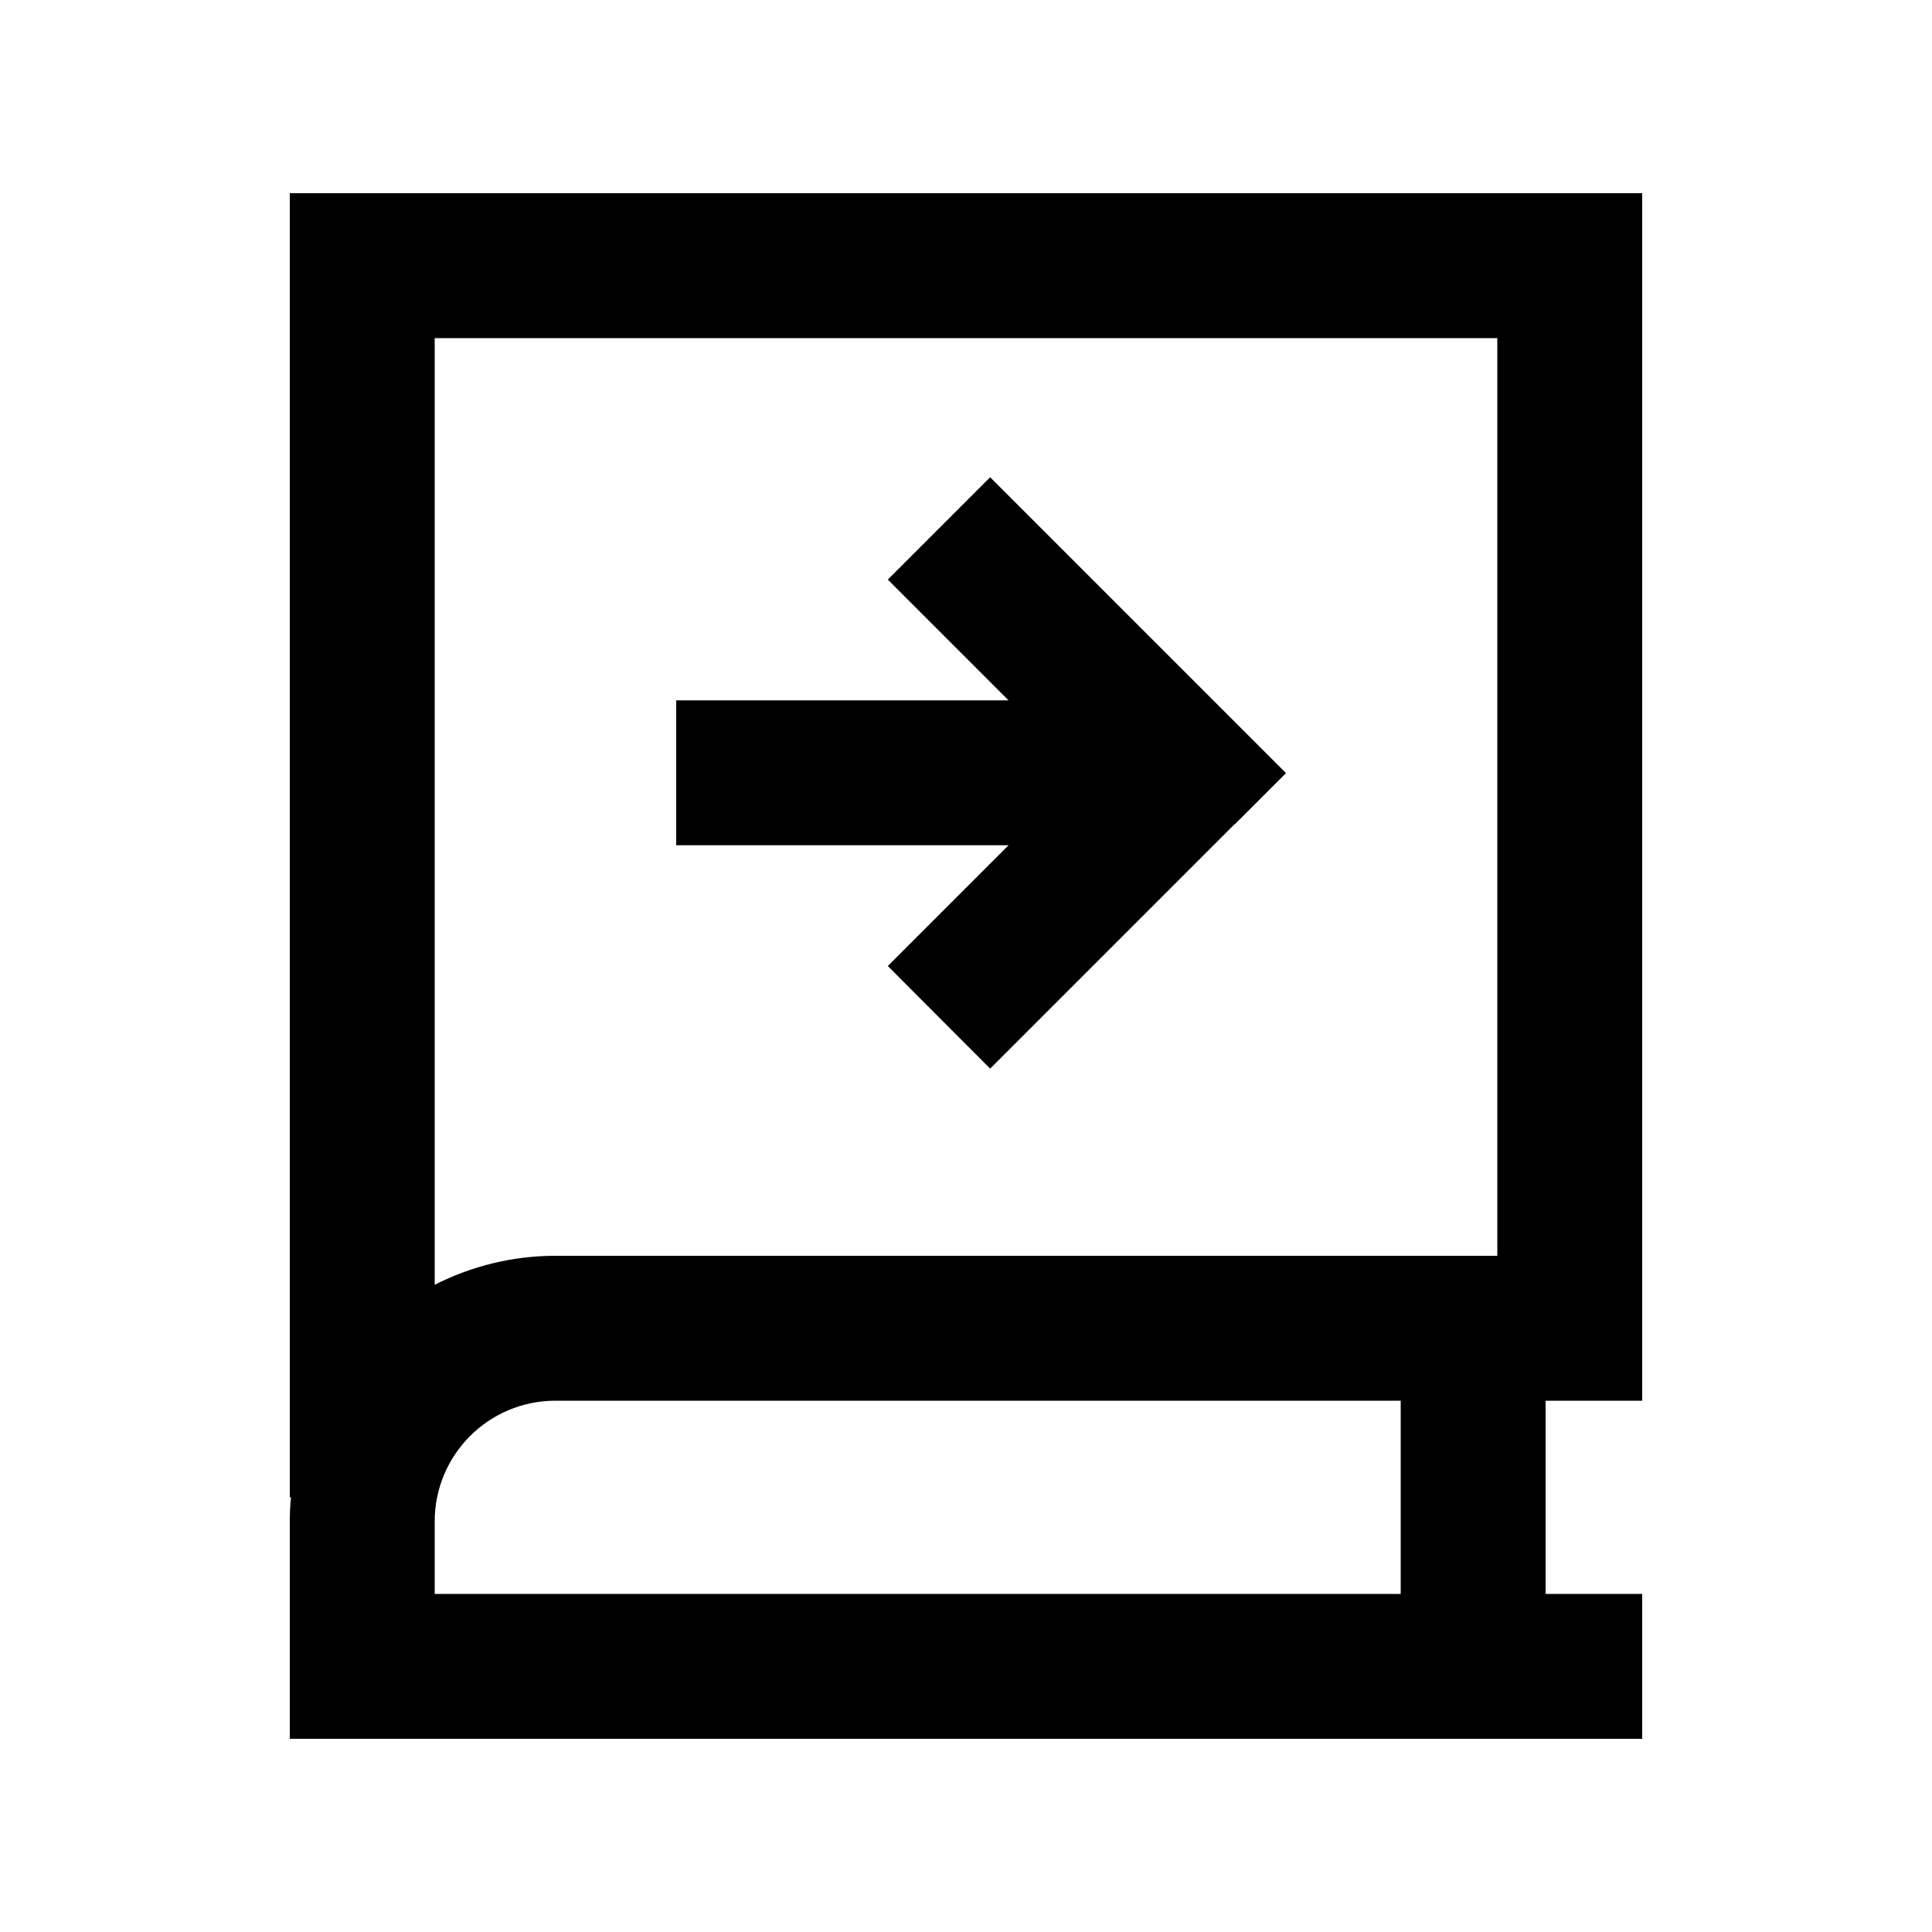 <svg xmlns="http://www.w3.org/2000/svg" viewBox="0 0 640 640"><!--! Font Awesome Pro 7.1.0 by @fontawesome - https://fontawesome.com License - https://fontawesome.com/license (Commercial License) Copyright 2025 Fonticons, Inc. --><path fill="currentColor" d="M96 64L544 64L544 464L512 464L512 528L544 528L544 576L96 576L96 504C96 501.3 96.1 498.6 96.4 496L96 496L96 64zM184 464C161.9 464 144 481.9 144 504L144 528L464 528L464 464L184 464zM144 425.6C156 419.5 169.6 416 184 416L496 416L496 112L144 112L144 425.6zM409 273C358.5 323.5 331.5 350.5 328 354L294.1 320C304.4 309.7 317.7 296.4 334.1 280L224 280L224 232L334.1 232C317.7 215.6 304.4 202.3 294.1 192L328 158.1C331.5 161.6 358.5 188.6 409 239.1L426 256.1L409 273.1z"/></svg>